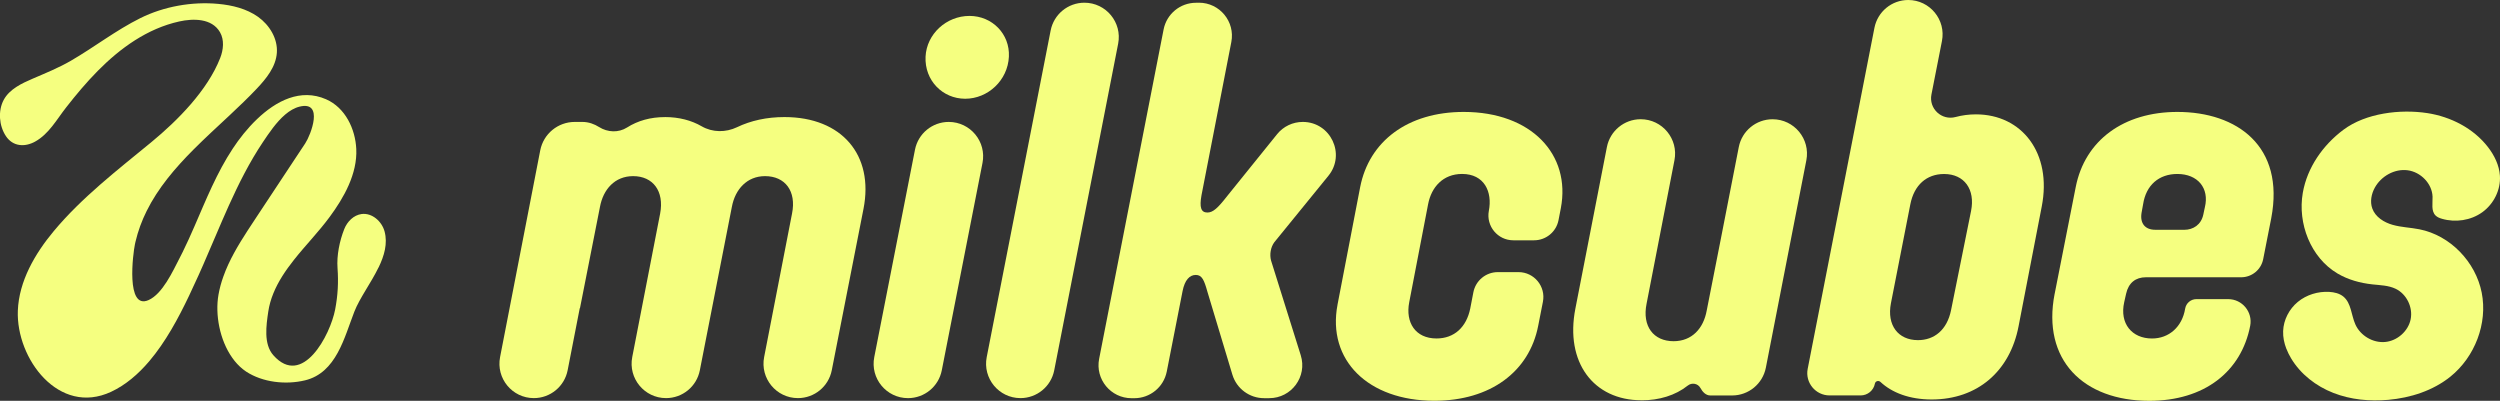 <?xml version="1.0" encoding="UTF-8"?><svg id="Layer_2" xmlns="http://www.w3.org/2000/svg" viewBox="0 0 822.83 131.92"><rect x="0" y="0" width="822.83" height="131.92" fill="#333333" stroke="none"/><defs><style>.cls-1{fill:#f5ff80;}</style></defs><g id="Layer_2-2"><g><g><path class="cls-1" d="m218.87,38.53c4.61,0,8.69,1.08,12.06,3.03,3.55,2.06,7.94,2.08,11.64.31,4.55-2.18,9.81-3.34,15.63-3.34,18.91,0,29.47,12.52,26.01,30.18l-10.45,53.17c-1.05,5.32-5.71,9.15-11.13,9.15h0c-7.13,0-12.49-6.5-11.13-13.5l9.18-47.22c1.51-7.46-2.31-12.34-8.88-12.34-5.95,0-9.85,4.35-10.92,10.12l-10.54,53.79c-1.04,5.32-5.7,9.15-11.12,9.15h0c-7.13,0-12.49-6.5-11.13-13.5l9.18-47.22c1.42-7.46-2.4-12.34-8.88-12.34-6.04,0-9.85,4.35-10.92,10.12l-6.57,33.29-.09.09-3.98,20.4c-1.04,5.32-5.7,9.16-11.12,9.16h0c-7.13,0-12.48-6.5-11.12-13.49l13.22-68.05c1.06-5.44,5.82-9.36,11.36-9.36h2.49c2.15,0,4,.73,5.51,1.68,2.82,1.77,6.38,1.94,9.2.16,3.53-2.24,7.7-3.43,12.5-3.43Z"/><path class="cls-1" d="m312.26,40.13h0c7.13,0,12.49,6.51,11.11,13.51l-13.4,68.26c-1.04,5.31-5.7,9.14-11.11,9.14h0c-7.13,0-12.49-6.51-11.11-13.51l13.4-68.26c1.04-5.31,5.7-9.14,11.11-9.14Zm6.84-34.89c7.46,0,13.32,5.95,12.96,13.41-.36,7.81-6.92,13.85-14.38,13.85s-13.41-6.04-13.05-13.85c.36-7.46,6.84-13.41,14.47-13.41Z"/><path class="cls-1" d="m335.87,131.03h0c-7.13,0-12.48-6.51-11.11-13.5l21.04-107.49c1.04-5.32,5.7-9.15,11.11-9.15h0c7.13,0,12.48,6.51,11.11,13.5l-21.04,107.49c-1.04,5.32-5.7,9.15-11.11,9.15Z"/><path class="cls-1" d="m393.65.89h.95c6.84,0,11.97,6.23,10.67,12.94l-9.82,50.44c-.71,3.99-.18,5.68,1.95,5.68,1.86,0,3.46-1.51,6.57-5.5l16.36-20.28c2.06-2.56,5.17-4.04,8.46-4.04h0c9.15,0,14.21,10.63,8.43,17.73l-17.8,21.87c-1.24,1.69-1.6,4.08-1.07,6.04l9.77,31.16c2.2,7-3.03,14.12-10.37,14.12h-1.72c-4.79,0-9.02-3.14-10.41-7.73l-8.23-27.33c-1.07-3.82-1.78-5.5-3.82-5.5s-3.64,1.69-4.35,5.33l-5.2,26.47c-1,5.1-5.47,8.77-10.66,8.77h-.94c-6.84,0-11.98-6.24-10.66-12.96l21.22-108.41c1-5.1,5.47-8.78,10.66-8.78Z"/><path class="cls-1" d="m440.21,100.32l7.46-38.71c2.93-15.09,15.62-24.77,34.09-24.77,22.28,0,35.33,14.03,31.96,31.69l-.76,3.92c-.75,3.86-4.12,6.64-8.05,6.64h-6.83c-5.12,0-8.99-4.64-8.06-9.68h0c1.24-6.3-1.51-12.16-8.79-12.16-6.3,0-10.12,4.35-11.19,9.94l-6.21,32.23c-1.33,6.75,2.04,11.98,8.97,11.98,5.86,0,9.85-3.73,11.1-9.85l1.03-5.34c.74-3.86,4.12-6.65,8.05-6.65h6.8c5.16,0,9.04,4.71,8.04,9.77l-1.55,7.89c-2.93,15.09-15.71,24.68-34.18,24.68-21.84,0-35.33-13.41-31.87-31.6Z"/><path class="cls-1" d="m540.26,131.74c-15.8,0-25.21-12.52-21.75-30.18l10.37-53.16c1.04-5.32,5.7-9.16,11.12-9.16h0c7.13,0,12.48,6.5,11.12,13.49l-9.18,47.23c-1.51,7.46,2.31,12.34,8.88,12.34,6.04,0,9.85-4.17,10.92-10.12l4.53-22.99,6.02-30.79c1.04-5.32,5.7-9.15,11.12-9.15h0c7.13,0,12.48,6.5,11.12,13.5l-13.33,68.27c-1.04,5.31-5.69,9.14-11.1,9.14h-7.17c-1.5,0-2.56-1.17-3.28-2.48-.83-1.5-2.82-1.84-4.16-.77-4.06,3.24-9.44,4.85-15.23,4.85Z"/><path class="cls-1" d="m628.05,0h0c7.13,0,12.48,6.51,11.11,13.5l-3.46,17.6c-.92,4.66,3.37,8.65,7.96,7.41,2.09-.56,4.32-.87,6.68-.87,15.09,0,25.12,12.69,21.66,30.36l-7.63,39.42c-2.84,14.74-13.49,24.06-28.59,24.06-7.28,0-13.04-2.21-16.86-5.77-.64-.59-1.67-.29-1.83.57h0c-.44,2.25-2.41,3.87-4.7,3.87h-10.21c-4.62,0-8.1-4.22-7.21-8.76l21.97-112.24C617.99,3.83,622.64,0,628.05,0Zm3.2,111.95c5.33,0,9.59-3.28,10.92-9.94l6.57-32.58c1.42-7.1-2.22-12.16-8.88-12.16-5.77,0-9.85,3.64-11.1,9.94l-6.39,32.58c-1.42,7.28,2.4,12.16,8.88,12.16Z"/><path class="cls-1" d="m676.26,96.68l6.92-35.07c3.02-15.45,15.8-24.77,33.47-24.77,19.62,0,35.42,11.27,30.89,34.98l-2.65,13.47c-.68,3.47-3.72,5.97-7.26,5.97h-31.38c-3.28,0-5.68,1.78-6.48,5.42l-.62,2.75c-1.6,7.1,2.57,11.98,9.14,11.98,5.59,0,9.94-3.82,10.92-9.85h0c.31-1.79,1.86-3.11,3.69-3.11h10.45c4.64,0,8.14,4.23,7.26,8.79h0c-2.93,15.09-15.09,24.68-33.2,24.68-21.66,0-35.42-13.41-31.16-35.24Zm33.11-21.04h9.5c3.02,0,5.59-1.69,6.3-4.97l.53-2.49c1.51-6.21-2.31-10.92-9.06-10.92-6.04,0-10.3,3.64-11.27,9.94l-.53,2.93c-.53,3.46,1.24,5.5,4.53,5.5Z"/><path class="cls-1" d="m752.51,114.79c-.72-1.86-1.13-3.82-1.06-5.81.13-3.7,1.99-7.27,4.84-9.62s6.64-3.5,10.33-3.29c1.67.1,3.39.49,4.68,1.56,2.6,2.16,2.55,6.1,3.94,9.18,1.66,3.67,5.75,6.1,9.75,5.75s7.63-3.53,8.43-7.47c.8-3.94-1.33-8.32-4.96-10.05-2.35-1.12-5.04-1.16-7.63-1.44-4.03-.44-8.02-1.53-11.51-3.6-8.8-5.22-13.15-16.43-11.4-26.52,1.45-8.37,6.65-15.75,13.39-20.78,7.36-5.49,18.7-6.84,27.62-5.47,7.71,1.19,15.15,5,19.93,11.17,2.12,2.74,3.72,6,3.94,9.46.3,4.63-2.04,9.29-5.81,12s-8.82,3.45-13.27,2.15c-.76-.22-1.52-.51-2.08-1.06-1.55-1.51-.94-4.05-1.01-6.21-.15-4.33-3.91-8.14-8.21-8.7-4.3-.56-8.73,1.95-10.81,5.75-1.13,2.08-1.62,4.61-.81,6.84,1.01,2.8,3.84,4.57,6.71,5.38s5.89.88,8.81,1.46c10.13,2.01,18.49,10.71,20.49,20.85,2,10.14-2.25,21.15-10.3,27.64-5.75,4.63-13.1,6.98-20.45,7.64-6.1.54-12.37-.04-18.07-2.27-5.71-2.23-10.82-6.17-13.95-11.44-.58-.98-1.1-2.01-1.51-3.08Z"/></g><path class="cls-1" d="m124.6,88c-2.47,5.12-6.22,10.09-7.97,14.57-3.33,8.54-5.92,20.1-16.23,22.61-6.3,1.52-13.93.71-19.42-2.9-.36-.23-.71-.49-1.05-.77-1.32-1.06-2.49-2.33-3.5-3.77-4.12-5.83-5.67-14.22-4.52-20.75.36-2.05.91-4.05,1.61-5.99,1.89-5.33,4.86-10.3,7.95-15.07,1-1.53,2-3.05,2.99-4.55,4.31-6.53,8.64-13.07,12.96-19.6,1.01-1.53,2.03-3.06,3.04-4.59,1.84-2.78,6.23-14.07-1.85-12.1-3.39.83-6.34,3.82-8.75,6.95-1.27,1.65-2.38,3.32-3.34,4.75-4.41,6.59-7.95,13.66-11.21,20.87-1.52,3.38-2.98,6.79-4.44,10.21-1.33,3.12-2.65,6.23-4.01,9.33-.5,1.15-1.01,2.29-1.53,3.44-.97,2.13-2,4.39-3.1,6.69-3.49,7.33-7.72,15.22-13.11,21.56-3.62,4.26-7.77,7.83-12.57,10.07-17.16,7.99-31.28-10.9-30.68-26.7.36-9.75,5.68-18.81,11.78-26.14,9.28-11.15,21.02-20.16,32.17-29.34,8.67-7.14,18.46-17.02,22.64-27.66,1.08-2.74,1.42-6-.07-8.55-2.68-4.61-8.85-4.52-13.39-3.51-10.48,2.32-19.37,8.73-26.8,16.24-3.74,3.78-7.15,7.86-10.43,12.05-3.14,4.01-5.68,8.75-10.23,11.26-3.39,1.87-7.29,1.63-9.58-1.79-2.27-3.39-2.68-8.33-.74-11.95,1.91-3.57,6.02-5.47,9.56-6.99,4.29-1.85,8.47-3.53,12.53-5.88,7.73-4.48,14.88-10.07,22.9-14.05,7.77-3.85,16.98-5.48,25.59-4.68,4.63.43,9.33,1.57,13.12,4.26,3.79,2.7,6.53,7.19,6.2,11.84-.32,4.61-3.46,8.48-6.64,11.84-2.78,2.94-5.79,5.81-8.85,8.68-3.99,3.73-8.1,7.48-11.99,11.38-6.08,6.11-11.63,12.63-15.37,20.17-1.58,3.18-2.84,6.55-3.68,10.14-.06.25-.12.5-.17.76-.65,3.03-3.07,21.76,4.46,18.43,0,0,.02,0,.02-.01,4.6-2.05,7.96-9.47,10.13-13.66.37-.72.73-1.43,1.09-2.15,1.39-2.81,2.67-5.67,3.92-8.55,3.79-8.71,7.32-17.55,12.57-25.5,2.1-3.19,4.82-6.68,7.99-9.7,6.29-6.02,14.32-10.21,22.72-6.53,6.32,2.77,9.63,9.76,9.94,16.37.38,8.17-4.07,16.01-8.76,22.36-3.64,4.94-7.97,9.34-11.77,14.15-1.37,1.72-2.66,3.5-3.84,5.37-2.24,3.57-3.99,7.5-4.6,11.67-.65,4.45-1.6,10.63,1.68,14.33,9.55,10.78,18.73-6.6,20.35-15.12.88-4.66,1.11-8.86.77-13.57-.3-4.13.65-8.9,2.22-12.85.97-2.45,3.08-4.59,5.69-4.94,3.44-.46,6.69,2.41,7.58,5.76,1.05,3.93-.09,7.93-1.98,11.84Z"/></g></g></svg>
